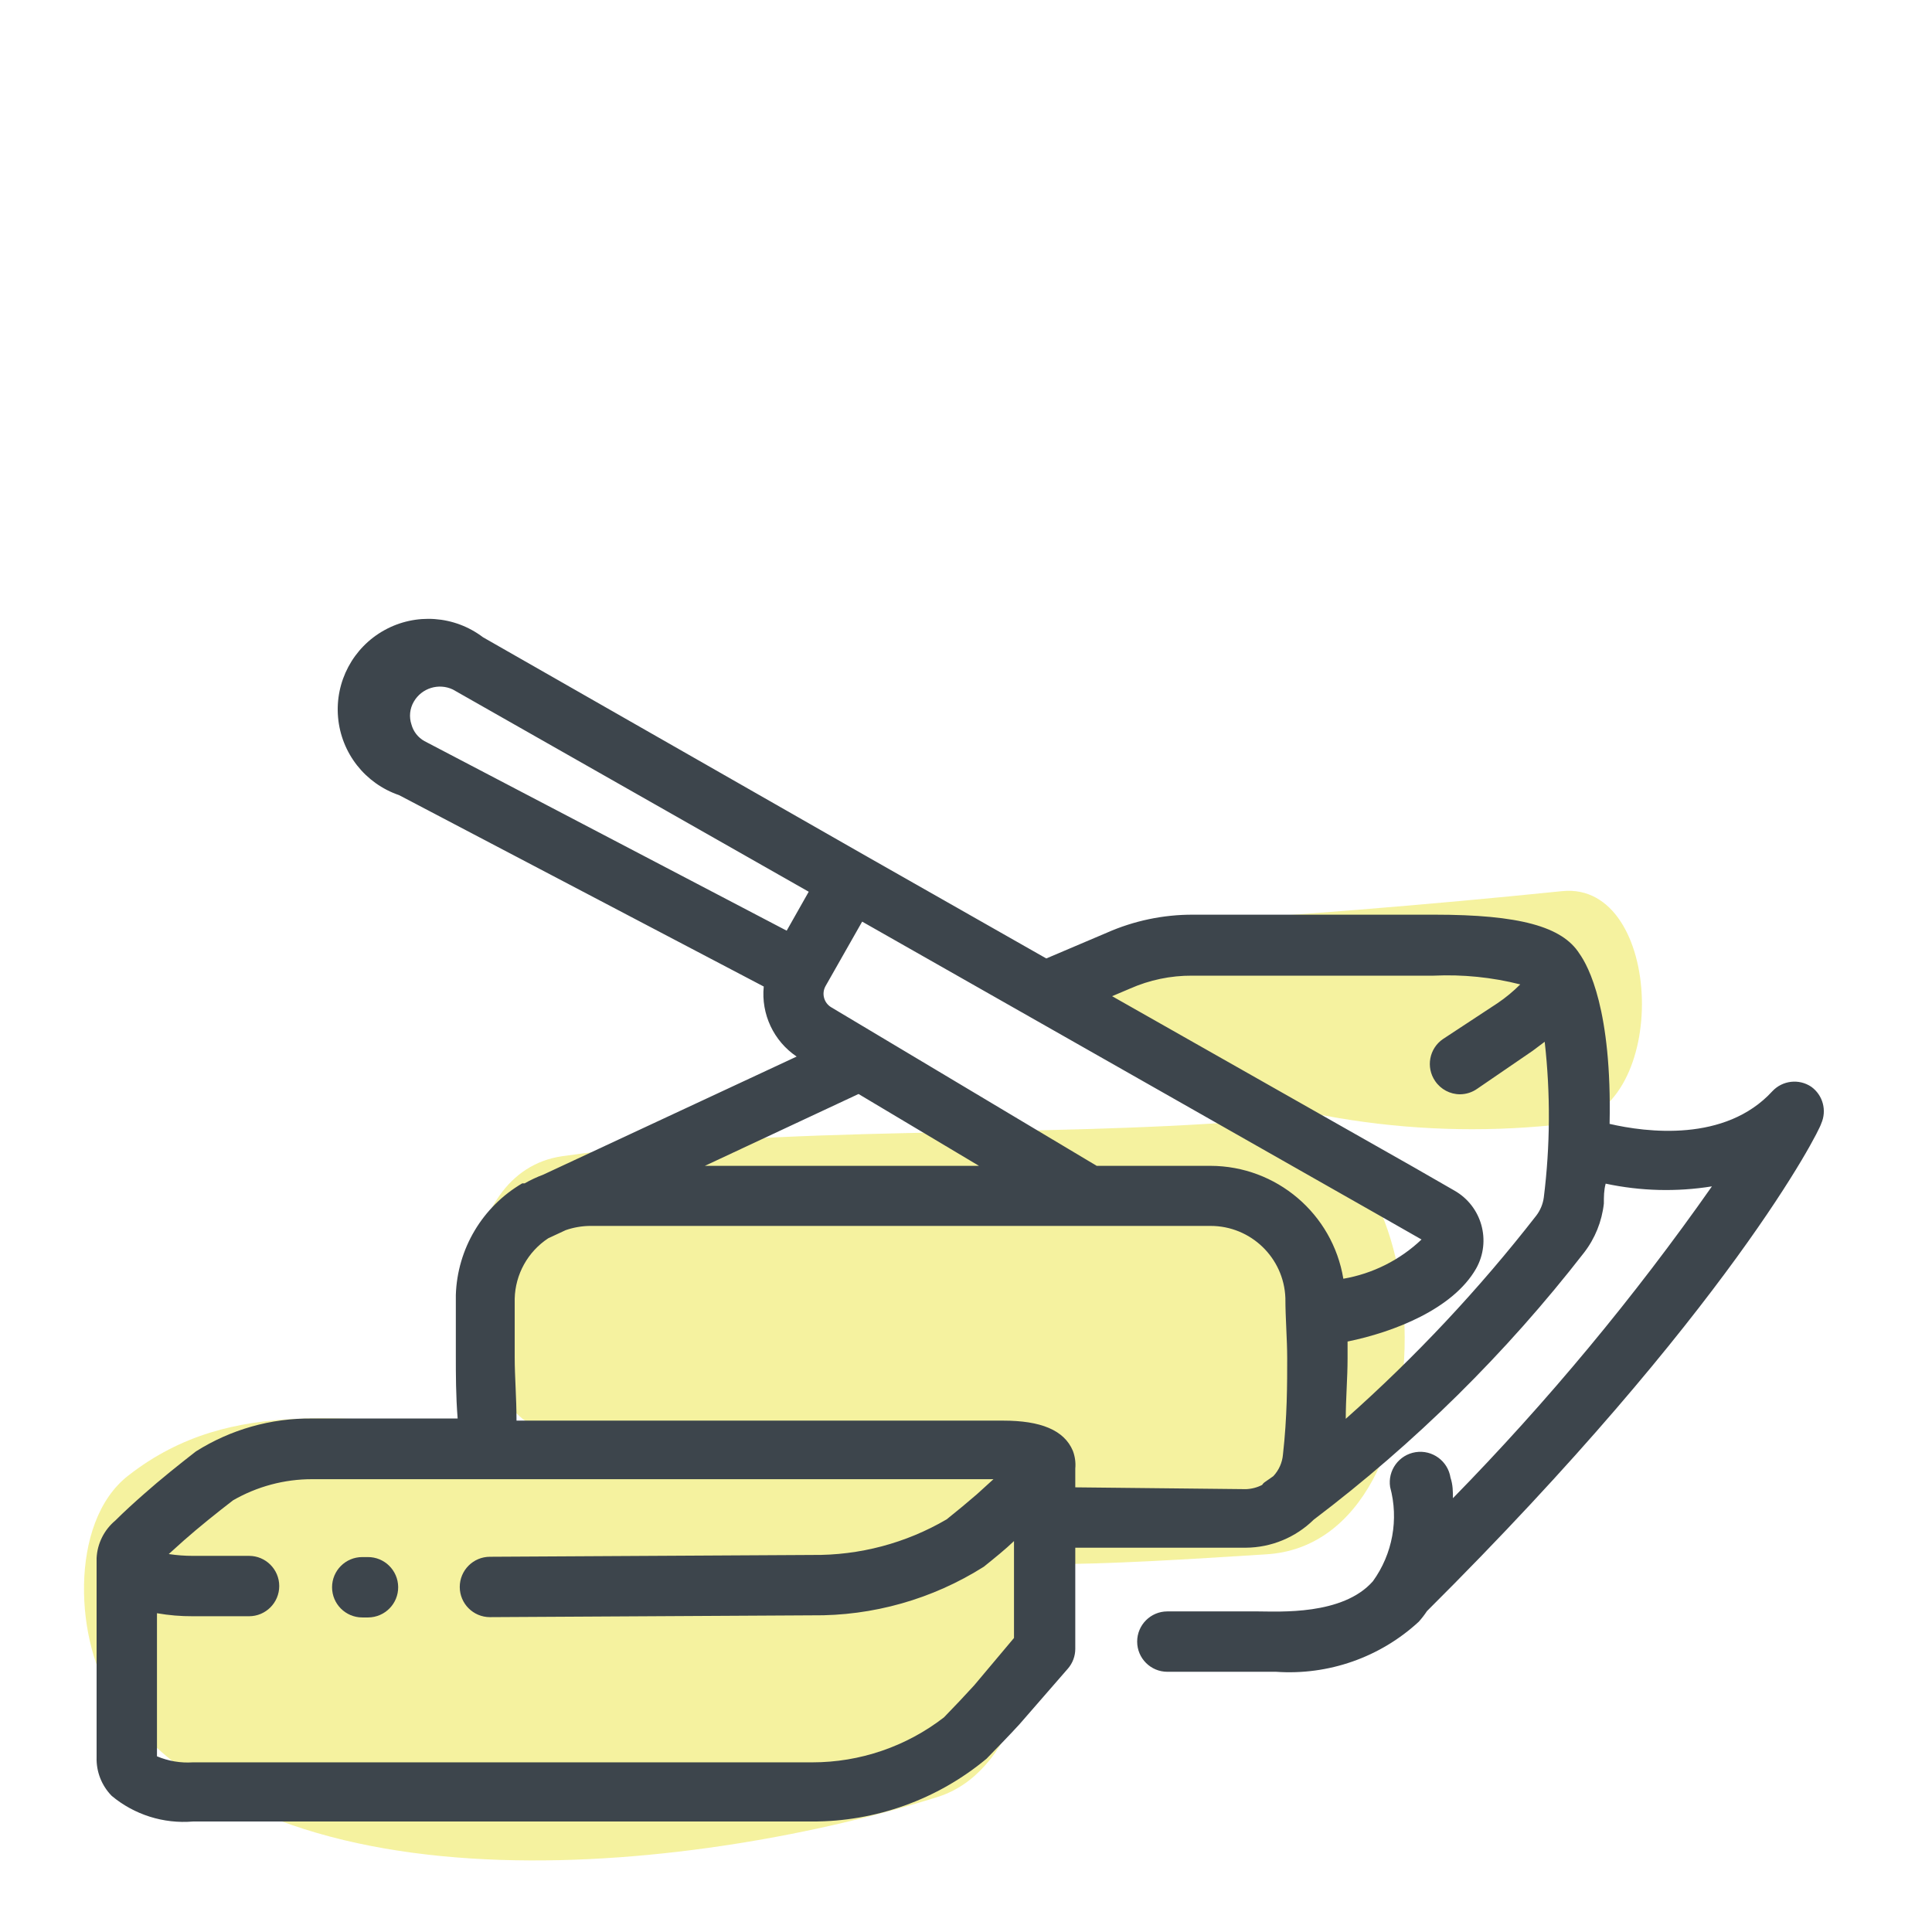<svg xmlns="http://www.w3.org/2000/svg" width="64" height="64" viewBox="0 0 64 64" style="background:#fff">
  <g id="Margarine" fill="none" fill-rule="evenodd" stroke="none" stroke-width="1">
    <rect width="64" height="64" fill="#FFF"/>
    <g transform="translate(2 9)">
      <rect id="Rectangle" width="60" height="60" x="0" y="0"/>
      <g id="Group" fill="#EBE53F" fill-rule="nonzero" opacity=".5" transform="translate(0 20)">
        <path id="Path" d="M39.57,8.12 C31.95,8.72 24.18,8.23 16.63,9.3 C13,9.82 12.89,16 15.31,18 L15.5,18.14 C14.97,18.14 14.45,18.14 13.92,18.14 C9.68,18.19 5.76,17.14 2.25,19.88 C0.25,21.43 0.49,25.49 1.8,27.33 C7.11,34.75 21.46,32.93 29.08,30.52 C31.52,29.74 32.57,26.18 32.35,22.82 C34.85,22.82 37.35,22.65 39.93,22.49 C46.36,22.13 45.88,7.62 39.57,8.12 Z"/>
        <path id="Path" d="M49.75,0.52 C45.243,0.98 40.73,1.343 36.21,1.61 C34.21,1.73 34.4,5.45 35.92,6.1 C40.31,8.056 45.148,8.788 49.92,8.22 C53.36,7.8 53.12,0.18 49.75,0.52 Z"/>
      </g>
      <path id="Shape" fill="#3D454C" fill-rule="nonzero" d="M58,27 C57.592,26.726 57.045,26.79 56.71,27.15 C55.15,28.85 52.53,28.51 51.32,28.23 C51.4,24.46 50.62,23.01 50.32,22.59 C49.75,21.69 48.32,21.3 45.52,21.3 L37.52,21.3 C36.535,21.297 35.561,21.501 34.66,21.9 L32.66,22.75 L26.66,19.34 L26.66,19.34 L14,12.11 C13.054,11.392 11.774,11.3 10.735,11.875 C9.696,12.449 9.094,13.583 9.199,14.765 C9.304,15.948 10.096,16.957 11.22,17.34 L23.3,23.68 C23.209,24.595 23.628,25.486 24.39,26 L16,29.91 C15.786,29.99 15.579,30.087 15.38,30.2 L15.3,30.2 L15.3,30.2 C13.979,30.973 13.148,32.37 13.1,33.9 C13.1,34.57 13.1,35.27 13.1,35.9 C13.1,36.53 13.1,37.23 13.16,37.99 L8.34,37.99 C6.978,37.974 5.641,38.353 4.49,39.08 C3.95,39.5 3.31,40.01 2.77,40.49 C2.44,40.78 2.11,41.08 1.82,41.37 C1.45,41.679 1.225,42.128 1.2,42.61 L1.2,49.21 C1.185,49.687 1.366,50.149 1.7,50.49 C2.45,51.116 3.417,51.421 4.39,51.34 L24.9,51.34 C27.011,51.346 29.057,50.61 30.68,49.26 C31.06,48.87 31.45,48.47 31.77,48.12 L33.38,46.27 C33.535,46.089 33.62,45.858 33.62,45.62 L33.62,42.27 L39.27,42.27 C40.112,42.264 40.919,41.931 41.52,41.34 C44.878,38.799 47.887,35.827 50.47,32.5 C50.836,32.028 51.064,31.464 51.13,30.87 C51.13,30.64 51.13,30.43 51.19,30.21 C52.348,30.457 53.541,30.488 54.71,30.3 C52.135,33.97 49.266,37.425 46.13,40.63 C46.13,40.41 46.13,40.19 46.05,39.95 C45.964,39.398 45.447,39.019 44.895,39.105 C44.343,39.191 43.964,39.708 44.05,40.26 C44.341,41.333 44.131,42.479 43.48,43.38 C42.48,44.52 40.36,44.38 39.67,44.38 L36.67,44.38 C36.118,44.38 35.67,44.828 35.67,45.38 C35.67,45.932 36.118,46.38 36.67,46.38 L39.6,46.38 L40.27,46.38 C42.008,46.502 43.72,45.902 45,44.72 C45.098,44.61 45.189,44.493 45.27,44.37 C55.27,34.42 58.27,28.47 58.33,28.22 C58.523,27.787 58.386,27.277 58,27 Z M43.67,31.25 L43.67,31.25 L45.09,32.06 C44.374,32.74 43.473,33.192 42.5,33.36 C42.143,31.206 40.283,29.625 38.1,29.62 L34.33,29.62 L25.54,24.37 C25.292,24.226 25.207,23.909 25.35,23.66 L26.56,21.53 L43.67,31.25 Z M30.43,29.62 L21.35,29.62 L26.44,27.24 L30.43,29.62 Z M11.63,15 C11.545,14.747 11.574,14.47 11.71,14.24 C11.971,13.793 12.531,13.619 13,13.84 L24.79,20.54 L24.06,21.83 L12.06,15.55 C11.849,15.432 11.693,15.234 11.63,15 L11.63,15 Z M30.27,46.83 C29.97,47.16 29.62,47.53 29.27,47.89 C28.022,48.856 26.488,49.38 24.91,49.38 L4.39,49.38 C3.983,49.407 3.576,49.338 3.2,49.18 L3.2,44.44 C3.593,44.509 3.991,44.542 4.39,44.54 L6.25,44.54 C6.802,44.54 7.25,44.092 7.25,43.54 C7.25,42.988 6.802,42.54 6.25,42.54 L4.39,42.54 C4.122,42.54 3.855,42.52 3.59,42.48 L4.09,42.03 C4.6,41.58 5.2,41.1 5.72,40.7 C6.517,40.241 7.42,39.999 8.34,40 L30.91,40 L30.36,40.5 C30.06,40.76 29.71,41.05 29.36,41.33 C28.011,42.12 26.473,42.528 24.91,42.51 L14.23,42.57 C13.678,42.57 13.23,43.018 13.23,43.57 C13.23,44.122 13.678,44.57 14.23,44.57 L14.23,44.57 L24.9,44.51 C26.912,44.535 28.889,43.975 30.59,42.9 C30.95,42.61 31.31,42.32 31.59,42.05 L31.59,45.26 L30.27,46.83 Z M33.62,40.27 L33.62,39.75 C33.62,39.75 33.62,39.69 33.62,39.65 C33.639,39.45 33.611,39.248 33.54,39.06 C33.25,38.37 32.47,38.06 31.23,38.06 L15.11,38.06 C15.11,37.3 15.05,36.59 15.05,35.97 C15.05,35.35 15.05,34.65 15.05,34.02 C15.07,33.212 15.485,32.465 16.16,32.02 L16.74,31.75 C16.994,31.662 17.261,31.615 17.53,31.61 L38.1,31.61 C39.435,31.609 40.532,32.666 40.58,34 C40.58,34.67 40.64,35.36 40.64,36 C40.64,36.84 40.64,37.94 40.5,39.18 C40.478,39.449 40.365,39.703 40.18,39.9 L39.88,40.11 C39.852,40.132 39.828,40.159 39.81,40.19 C39.643,40.276 39.458,40.324 39.27,40.33 L33.62,40.27 Z M49.14,30.67 C49.11,30.888 49.024,31.095 48.89,31.27 C46.997,33.702 44.885,35.954 42.58,38 C42.58,37.34 42.64,36.64 42.64,36 C42.64,35.82 42.64,35.63 42.64,35.44 C44.16,35.13 46.13,34.37 46.9,33.02 C47.41,32.108 47.088,30.956 46.18,30.44 L44.84,29.67 L44.84,29.67 L34.84,24 L35.43,23.75 C36.078,23.462 36.781,23.316 37.49,23.32 L45.49,23.32 C46.456,23.275 47.423,23.373 48.36,23.61 C48.13,23.84 47.879,24.048 47.61,24.23 L45.8,25.42 C45.344,25.732 45.228,26.354 45.54,26.81 C45.726,27.086 46.037,27.251 46.37,27.25 C46.57,27.247 46.766,27.185 46.93,27.07 L48.77,25.81 L49.17,25.51 C49.364,27.225 49.354,28.957 49.14,30.67 L49.14,30.67 Z"/>
      <path id="Path" fill="#3D454C" fill-rule="nonzero" d="M10.18,42.58 L10,42.58 C9.448,42.58 9,43.028 9,43.58 C9,44.132 9.448,44.58 10,44.58 L10.2,44.58 C10.752,44.574 11.196,44.122 11.19,43.57 C11.184,43.018 10.732,42.574 10.18,42.58 Z"/>
    </g>
  </g>
</svg>

